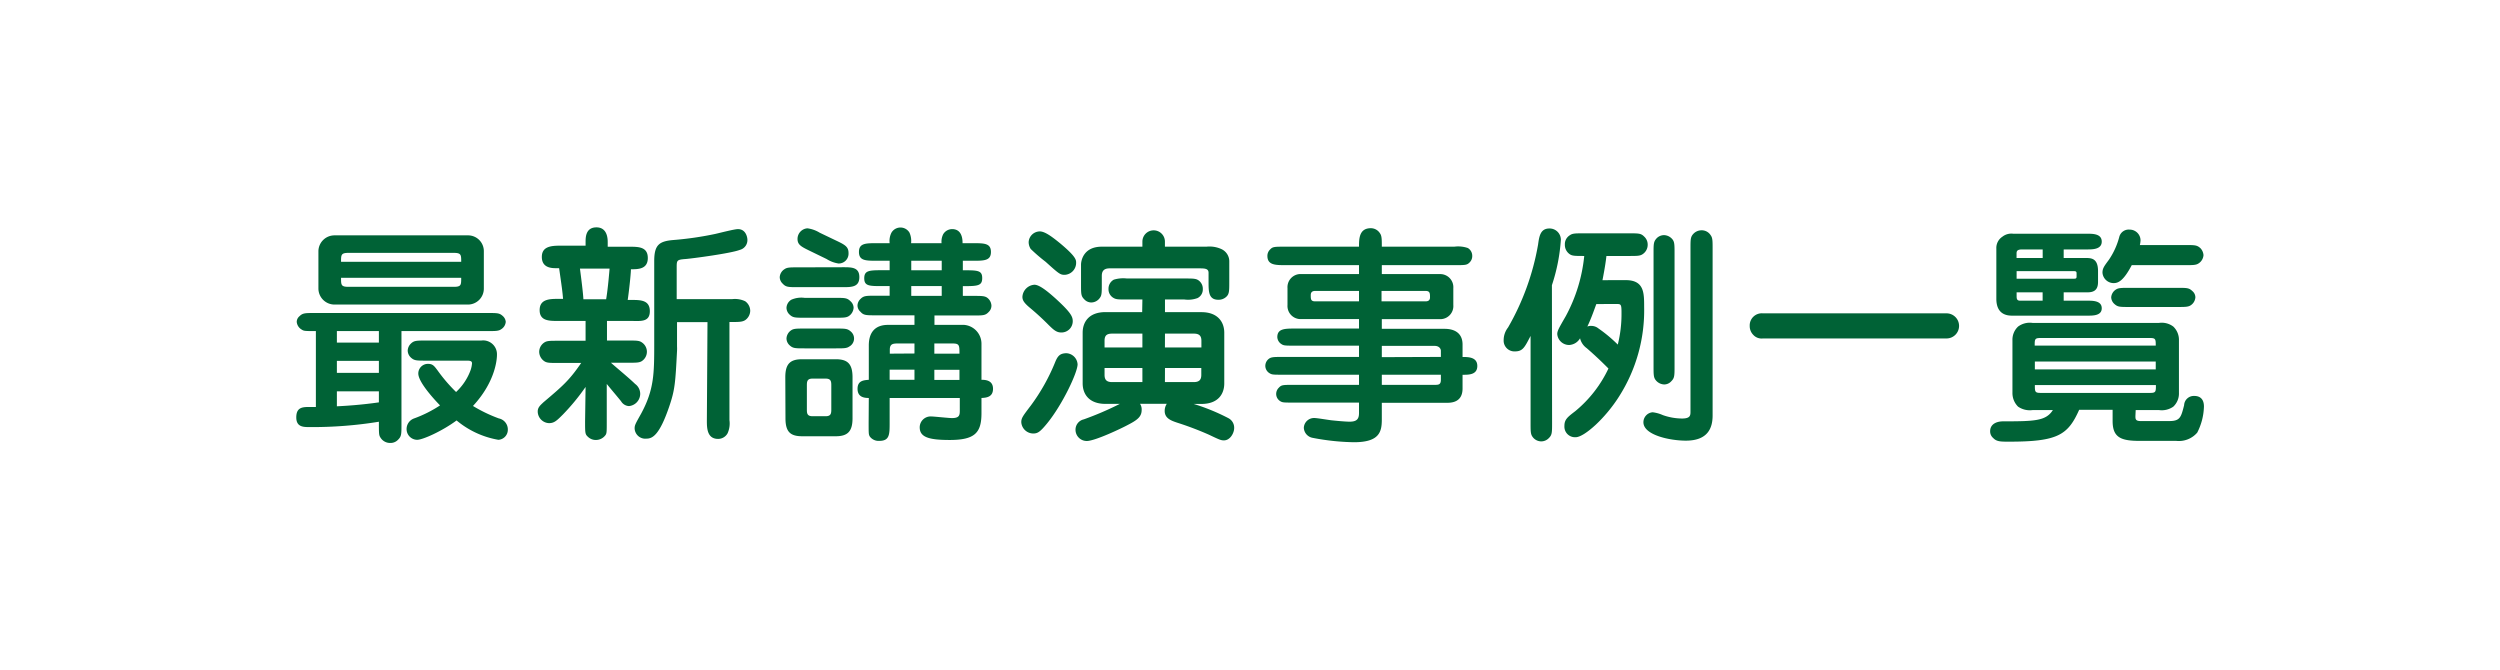 <svg xmlns="http://www.w3.org/2000/svg" width="444" height="119" viewBox="0 0 444 119"><defs><style>.cls-1{fill:#fff;}.cls-2{fill:#006236;}</style></defs><title>アセット 9</title><g id="レイヤー_2" data-name="レイヤー 2"><g id="レイヤー_6" data-name="レイヤー 6"><rect class="cls-1" width="444" height="119"/><path class="cls-2" d="M71.3,75.4c0,1.68,0,2.09-.57,2.66a1.85,1.85,0,0,1-1.43.61,2,2,0,0,1-1.72-.94c-.29-.45-.29-.65-.29-2.83A73.68,73.68,0,0,1,55,75.85c-1.11,0-2.38,0-2.38-1.72s1-1.85,2.25-1.85h1.23V58.8c-1.92,0-2.13,0-2.54-.28a1.75,1.75,0,0,1-.86-1.36,1.32,1.32,0,0,1,.49-1c.58-.57,1-.57,2.71-.57H86.63c1.76,0,2.09,0,2.7.57a1.52,1.52,0,0,1,.49,1A1.7,1.7,0,0,1,89,58.48c-.45.32-1,.32-2.37.32H71.3ZM83.1,41.8a2.8,2.8,0,0,1,2.83,2.79v6.67a2.83,2.83,0,0,1-2.83,2.83H59.38a2.86,2.86,0,0,1-2.83-2.83V44.59a2.85,2.85,0,0,1,2.83-2.79Zm-15.81,17H59.83v2.05h7.46Zm0,5.29H59.83v2.13h7.46Zm0,5.41H59.83v2.66c1.64-.08,4.34-.25,7.46-.7Zm14.62-23c0-1.23,0-1.59-1.31-1.59H61.88c-1.31,0-1.31.36-1.31,1.59ZM60.57,49.34c0,1.27,0,1.6,1.31,1.6H80.6c1.31,0,1.31-.33,1.31-1.6ZM75.65,64.05c-1.72,0-2.09,0-2.71-.58a1.71,1.71,0,0,1-.53-1.22,1.8,1.8,0,0,1,.53-1.19c.58-.58,1-.58,2.71-.58h9.83A2.45,2.45,0,0,1,88.26,63c0,.29,0,4.51-4.26,9.1a26.06,26.06,0,0,0,4.59,2.21,2,2,0,0,1,1.6,2,1.78,1.78,0,0,1-1.68,1.8,15.74,15.74,0,0,1-7.42-3.44c-2.54,1.88-6,3.44-7,3.44a1.9,1.9,0,0,1-1.88-1.88,2,2,0,0,1,1.26-1.89A22,22,0,0,0,78.15,72c-1.36-1.4-3.86-4.22-3.86-5.66A1.71,1.71,0,0,1,76,64.62c.87,0,1.11.37,1.73,1.19A28.33,28.33,0,0,0,81,69.62a10,10,0,0,0,2.58-3.89,4.79,4.79,0,0,0,.25-1.19c0-.41-.29-.49-.94-.49Z"/><path class="cls-2" d="M104,68.72a38.39,38.39,0,0,1-4,4.87c-1.11,1.11-1.56,1.56-2.5,1.56a2.09,2.09,0,0,1-2-2.09c0-.74.54-1.15,1-1.6,3.44-2.91,4.59-3.89,6.72-7H99c-1.31,0-1.85,0-2.3-.29a2.06,2.06,0,0,1-.94-1.68,2,2,0,0,1,.94-1.68c.45-.29,1-.29,2.3-.29h5V57H99.12c-1.6,0-3.28,0-3.28-1.92s1.68-2,3.28-2H100c-.12-1.43-.21-2-.7-5.45h-.57c-.9,0-2.5-.12-2.5-2s1.68-2,3.32-2H104V43c0-.82,0-2.62,1.93-2.62s2,2,2,2.62v.82h3.85c1.59,0,3.27,0,3.27,2s-1.72,2-3,2c0,.9-.4,4.38-.57,5.45h.66c1.59,0,3.27,0,3.27,2S113.7,57,112.11,57H107.8v3.48h3.9c1.27,0,1.84,0,2.29.33a2,2,0,0,1,.9,1.64,2,2,0,0,1-.9,1.68c-.45.29-1,.29-2.29.29h-3.2c1.19,1.06,3.16,2.66,4.3,3.77a2.17,2.17,0,0,1,.9,1.84,2.2,2.2,0,0,1-2,2.09,1.73,1.73,0,0,1-1.4-.86c-.81-1-1.67-2-2.54-3.07v6.63c0,1.81,0,2.09-.2,2.42a2.11,2.11,0,0,1-1.72.9,2,2,0,0,1-1.39-.53c-.54-.49-.54-.66-.54-2.79Zm3.65-15.57c.33-1.89.61-5.41.61-5.45H103c.16,1.23.57,4.38.61,5.45Zm18,4.06h-5.41v4.3a7.67,7.67,0,0,1,0,.82c-.29,5.65-.37,6.92-1.4,9.91-1.68,4.92-2.91,5.66-4,5.66a1.9,1.9,0,0,1-2.13-1.81c0-.57.12-.78,1.15-2.62,2.33-4.3,2.33-7.17,2.33-12.54V46.39c0-2.91.86-3.56,3.48-3.77a57.94,57.94,0,0,0,7.34-1.07c.57-.12,3.4-.86,4.05-.86,1.44,0,1.68,1.52,1.68,1.89a1.79,1.79,0,0,1-1.35,1.8C129.81,45,123,45.9,121.78,46c-1.56.12-1.6.21-1.6,1.48v5.65H130a4.23,4.23,0,0,1,2.34.37,2.12,2.12,0,0,1,.9,1.68,2.08,2.08,0,0,1-.9,1.68c-.54.33-1.07.33-2.79.33V74.62a4.25,4.25,0,0,1-.33,2.33,1.92,1.92,0,0,1-1.68,1c-2,0-2-2-2-3.28Z"/><path class="cls-2" d="M149.71,47.46c1.56,0,2.91,0,2.91,1.76S151.27,51,149.71,51h-8c-1.68,0-2.13,0-2.7-.62a1.62,1.62,0,0,1-.53-1.14,1.79,1.79,0,0,1,.86-1.44c.45-.32,1-.32,2.37-.32ZM139.47,67c0-2.38.86-3.2,3-3.2h5.94c2.05,0,3,.74,3,3.2v7.29c0,2.37-.9,3.19-3,3.19H142.5c-2.09,0-3-.73-3-3.19Zm8.89-14.1c1.72,0,2.09,0,2.71.62a1.6,1.6,0,0,1,.53,1.14,1.91,1.91,0,0,1-.86,1.48c-.45.29-1,.29-2.38.29h-5.45c-1.72,0-2.09,0-2.7-.58a1.67,1.67,0,0,1-.53-1.19,1.77,1.77,0,0,1,.86-1.43,4.4,4.4,0,0,1,2.37-.33Zm.08,5.45c1.72,0,2.09,0,2.71.57a1.62,1.62,0,0,1-.33,2.63c-.45.32-1,.32-2.38.32h-5.53c-1.72,0-2.09,0-2.7-.57a1.67,1.67,0,0,1-.53-1.19,1.86,1.86,0,0,1,.86-1.47c.45-.29,1-.29,2.37-.29Zm0-15.65c1.64.78,2.26,1.11,2.26,2.25a1.75,1.75,0,0,1-1.77,1.85A5.48,5.48,0,0,1,146.8,46l-2.86-1.39c-1.6-.78-2.3-1.11-2.3-2.17a1.89,1.89,0,0,1,1.76-1.89,5.57,5.57,0,0,1,2.18.78ZM144.3,67.24c-1,0-1,.58-1,1.31v4.1c0,.7,0,1.27,1,1.27h2.34c1,0,1-.57,1-1.31V68.55c0-.73,0-1.31-1-1.31Zm10,3.44c-.78,0-2-.12-2-1.63s1.19-1.52,2-1.6V61.34c0-2.25,1.07-3.64,3.4-3.64h4.71V56h-6.88c-1.68,0-2.17,0-2.7-.62a1.5,1.5,0,0,1-.54-1.14,1.68,1.68,0,0,1,.54-1.15c.57-.57,1-.57,2.7-.57H158V50.81h-1.31c-2.3,0-3.2,0-3.2-1.39s.9-1.43,3.2-1.43H158V46.31h-2.25c-2,0-3.2,0-3.2-1.56s1.19-1.56,3.2-1.56H158a3.23,3.23,0,0,1,.33-1.88,1.86,1.86,0,0,1,3.19,0,3.62,3.62,0,0,1,.29,1.88h5.41a2.94,2.94,0,0,1,.29-1.59,1.86,1.86,0,0,1,1.59-.91c1.85,0,1.85,2,1.85,2.5h1.84c2,0,3.2,0,3.2,1.56s-1.23,1.56-3.2,1.56H171V48c2.62,0,3.44,0,3.44,1.39s-.82,1.43-3.44,1.43v1.73h1.88c1.35,0,1.93,0,2.38.28a1.86,1.86,0,0,1,.82,1.44,1.55,1.55,0,0,1-.49,1.14c-.58.62-1,.62-2.71.62h-6.92V57.7h5.28a3.36,3.36,0,0,1,3.07,3.36v6.39c.78,0,2.05.12,2.05,1.6s-1.18,1.59-2.05,1.63v2.71c0,3.48-1.18,4.75-5.65,4.75-3.69,0-5.32-.49-5.32-2.25a1.94,1.94,0,0,1,2-1.93c.53,0,3.12.29,3.73.29,1.39,0,1.39-.57,1.39-1.48V70.68H158v4.39c0,2.09,0,3.23-1.84,3.23a1.94,1.94,0,0,1-1.68-.77c-.21-.37-.21-.49-.21-2.46Zm8.11-7.9V61h-2.95c-.9,0-1.43.09-1.43,1.11v.7Zm0,4.67v-1.8H158v1.8Zm-.57-21.14V48h5.41V46.31Zm0,4.5v1.73h5.41V50.81Zm8.56,12c0-1.48,0-1.81-1.23-1.81h-3.23v1.81Zm0,4.67v-1.8h-4.46v1.8Z"/><path class="cls-2" d="M191.38,64.7c0,1.44-2.67,7.13-5.41,10.49-1.31,1.6-1.72,1.8-2.5,1.8a2.15,2.15,0,0,1-2.09-2c0-.74.25-1.07,1.72-3a35,35,0,0,0,4.26-7.58c.49-1.23.9-1.64,2-1.68A2.1,2.1,0,0,1,191.38,64.7Zm-2.91-5.65c-.9,0-1.44-.57-2.21-1.31a46.36,46.36,0,0,0-3.45-3.16c-1.06-.9-1.23-1.35-1.23-1.88a2.29,2.29,0,0,1,2.14-2.13c1,0,2.74,1.55,3.72,2.42,2.83,2.58,3.08,3.27,3.08,4.09A2,2,0,0,1,188.47,59.05Zm.61-10.24c-.78,0-1-.17-3.36-2.3a30.5,30.5,0,0,1-2.66-2.29,2.24,2.24,0,0,1-.37-1.23,2,2,0,0,1,2-1.89c1,0,2.54,1.27,3.56,2.09,2.75,2.3,2.87,2.91,2.87,3.44A2.13,2.13,0,0,1,189.08,48.81Zm13.81,4.38h-2.75c-1.43,0-1.88,0-2.33-.25a1.77,1.77,0,0,1-.94-1.63,1.83,1.83,0,0,1,.94-1.64,5.74,5.74,0,0,1,2.33-.21h10.21c1.72,0,2.17,0,2.7.49a1.82,1.82,0,0,1,.57,1.4,1.71,1.71,0,0,1-.94,1.59,4.88,4.88,0,0,1-2.33.25H206.9v2.25h6.48c2.91,0,4.05,1.77,4.05,3.65v9c0,1.85-1.06,3.65-4.05,3.65H212a36.41,36.41,0,0,1,6.19,2.54,1.91,1.91,0,0,1,1,1.72c0,.94-.74,2.21-1.81,2.21-.53,0-.73-.08-2.66-1a55.19,55.19,0,0,0-5.61-2.13c-1.11-.37-2.26-.78-2.26-2.09a2.25,2.25,0,0,1,.37-1.27h-4.75a1.77,1.77,0,0,1,.29,1.07c0,1.22-.74,1.8-2.58,2.74-.74.41-5.66,2.79-7.17,2.79a2,2,0,0,1-2-2,1.88,1.88,0,0,1,1.47-1.84,55.61,55.61,0,0,0,6.4-2.75h-2.54c-2.91,0-4.06-1.72-4.06-3.65v-9c0-1.84,1.06-3.65,4.06-3.65h6.51Zm0-9.38v-.9a2,2,0,1,1,4,0v.9h7.38a5.08,5.08,0,0,1,2.7.45,2.4,2.4,0,0,1,1.35,2.25V50c0,1.68,0,2.22-.53,2.71a2,2,0,0,1-1.39.53c-1.76,0-1.76-1.43-1.76-3.24V48.44c0-.78-.74-.78-1.76-.78H197.07c-1.1,0-1.39.57-1.39,1.35v1.48c0,1.35,0,1.92-.29,2.33a1.89,1.89,0,0,1-1.56.9,1.69,1.69,0,0,1-1.27-.57c-.57-.57-.57-.94-.57-2.66V47c0-.57.33-3.19,3.69-3.19Zm0,15.44h-5.37c-1,0-1.35.37-1.35,1.27v1.19h6.72Zm0,6.11h-6.72v1.23c0,.9.41,1.27,1.35,1.27h5.37Zm4-3.65h6.48V60.52c0-.9-.41-1.27-1.35-1.27H206.9Zm0,6.15H212c.94,0,1.35-.37,1.35-1.27V65.36H206.9Z"/><path class="cls-2" d="M259.75,69c0,2.54-2.09,2.54-2.87,2.54H245.41v3c0,2.17-.45,4-4.95,4a41.57,41.57,0,0,1-7.34-.78,1.9,1.9,0,0,1-1.56-1.8,1.82,1.82,0,0,1,1.89-1.72c.49,0,2.62.37,3.07.41,1.93.2,2.83.24,3.16.24,1.31,0,1.68-.49,1.68-1.55V71.5H229.84c-1.84,0-2.05,0-2.45-.24a1.51,1.51,0,0,1-.74-1.31,1.54,1.54,0,0,1,.45-1.07c.49-.53.69-.53,2.74-.53h11.52v-1.8H227.92c-1.8,0-2,0-2.42-.25a1.54,1.54,0,0,1-.78-1.31,1.59,1.59,0,0,1,.45-1.11c.5-.49.9-.49,2.75-.49h13.44v-2H230.05c-1.68,0-2.05,0-2.42-.25a1.55,1.55,0,0,1-.78-1.27c0-1.52,1.36-1.52,3.2-1.52h11.31V56.67H230.87a2.33,2.33,0,0,1-2.21-2.5v-3a2.33,2.33,0,0,1,2.21-2.5h10.49V47.09H228.29c-1.76,0-3.2,0-3.2-1.64a1.56,1.56,0,0,1,.45-1.11c.49-.53.74-.53,2.75-.53h13.07c0-1.35,0-3.28,2.09-3.28a1.91,1.91,0,0,1,1.63.9c.33.45.33,1.07.33,2.38h12.87a5.29,5.29,0,0,1,2.41.24,1.6,1.6,0,0,1,.78,1.4,1.57,1.57,0,0,1-.45,1.14c-.49.5-.74.5-2.74.5H245.41v1.59H255.9a2.33,2.33,0,0,1,2.21,2.5v3a2.32,2.32,0,0,1-2.21,2.5H245.41v1.72h11.15c1.8,0,3.19.78,3.19,2.79v2.21c1,0,2.62,0,2.62,1.6s-1.59,1.56-2.62,1.56ZM241.36,53.52V51.67h-7.79c-.57,0-.78.29-.78.74,0,.7,0,1.11.78,1.11Zm4-1.85v1.85h7.83c.53,0,.78-.25.78-.7,0-.7,0-1.15-.78-1.15ZM255.9,63.39v-1.1c0-.29-.25-.86-1.11-.86h-9.38v2Zm-10.49,3.16v1.8h9.34c.7,0,1.15,0,1.15-.9v-.9Z"/><path class="cls-2" d="M275.65,75.11c0,1.72,0,2.13-.58,2.7a1.87,1.87,0,0,1-1.35.58,1.91,1.91,0,0,1-1.6-.9c-.29-.45-.29-1-.29-2.38V59.66c-1.06,2.05-1.39,2.75-2.78,2.75a1.91,1.91,0,0,1-2-2,3.66,3.66,0,0,1,.78-2.25,44.8,44.8,0,0,0,5.33-14.71c.2-1.47.41-2.87,2-2.87a2,2,0,0,1,2.05,2,32.32,32.32,0,0,1-1.59,8.07Zm13.06-25.36C292,49.75,292,52,292,54.5a28.42,28.42,0,0,1-4.42,15.86c-2.46,3.93-6.23,7.29-7.74,7.29a1.88,1.88,0,0,1-2-2c0-1.14.53-1.56,1.92-2.62a21.94,21.94,0,0,0,5.9-7.58c-.82-.82-2-2-3.85-3.61a3,3,0,0,1-1.19-1.76,2.39,2.39,0,0,1-1.92,1.19,2.11,2.11,0,0,1-2.13-1.92c0-.58.24-1,1.51-3.2a28.31,28.31,0,0,0,3.28-10.69c-1.6,0-2.09,0-2.54-.29a2,2,0,0,1-.9-1.72,1.86,1.86,0,0,1,.9-1.68c.45-.33,1-.33,2.38-.33h8.15c1.68,0,2.09,0,2.66.58a1.92,1.92,0,0,1,.62,1.43,2,2,0,0,1-.94,1.72c-.45.29-1,.29-2.34.29h-4.05c-.09.82-.25,2-.7,4.3ZM283.51,54c-.29.74-.82,2.37-1.6,4a1.5,1.5,0,0,1,.66-.12,2,2,0,0,1,1.31.45,25.2,25.2,0,0,1,3.44,2.87,22.41,22.41,0,0,0,.66-5.65c0-1.48-.08-1.56-.86-1.56ZM304.16,73.8c0,2.13-.78,4.46-4.75,4.46-2.87,0-7.54-1-7.54-3.27a1.78,1.78,0,0,1,1.64-1.77,6.17,6.17,0,0,1,1.8.5,10.45,10.45,0,0,0,3.4.61c1.52,0,1.52-.57,1.52-1.27V44.18c0-1.72,0-2.13.57-2.71a2,2,0,0,1,1.39-.57,1.88,1.88,0,0,1,1.64.9c.33.45.33,1,.33,2.38ZM297.4,65c0,1.72,0,2.13-.57,2.7a1.7,1.7,0,0,1-1.27.58,2,2,0,0,1-1.6-.9c-.29-.45-.29-1-.29-2.38V45c0-1.72,0-2.09.58-2.71a1.84,1.84,0,0,1,1.31-.53,2,2,0,0,1,1.55.86c.29.45.29,1,.29,2.38Z"/><path class="cls-2" d="M345.7,55.65a2.23,2.23,0,1,1,0,4.46H313.09a2,2,0,0,1-1.72-.65,2.2,2.2,0,0,1-.62-1.56,2.15,2.15,0,0,1,2.34-2.25Z"/><path class="cls-2" d="M379.25,73.88c0,.53,0,.9.94.9h5.08c1.93,0,2.09-.7,2.63-2.82a1.72,1.72,0,0,1,1.8-1.64c.45,0,1.72.08,1.72,1.88a10.73,10.73,0,0,1-1.19,4.63,4.3,4.3,0,0,1-3.73,1.47H380c-3.28,0-4.8-.57-4.8-3.52v-2h-5.94c-2,4.51-3.85,5.66-12.45,5.66-1.52,0-2.21,0-2.83-.66a1.53,1.53,0,0,1-.53-1.19c0-1.23,1.06-1.76,2.34-1.76,5.65,0,7.57-.08,8.8-2h-3.6a3.67,3.67,0,0,1-2.58-.61,3.38,3.38,0,0,1-1-2.46v-9.3a3.2,3.2,0,0,1,1-2.46,3.49,3.49,0,0,1,2.58-.65h22.45a3.41,3.41,0,0,1,2.54.65,3.26,3.26,0,0,1,1,2.46v9.3a3.2,3.2,0,0,1-1,2.46,3.57,3.57,0,0,1-2.54.61h-4.14Zm-8.89-28.06c1,0,2.25,0,2.25,2.33v1.93c0,1.51-.82,1.84-1.92,1.84h-4.18V53.4h4.18c1,0,2.58,0,2.58,1.35s-1.64,1.31-2.58,1.31H357.33c-2.25,0-2.78-1.52-2.78-3V44.14a2.38,2.38,0,0,1,1.06-2.09,2.57,2.57,0,0,1,1.93-.54h13.15c1,0,2.58,0,2.58,1.4s-1.68,1.39-2.58,1.39h-4.18v1.52Zm-7.58,0V44.3h-3.64c-1,0-1,.37-1,.82v.7Zm-4.63,2.33V49.5h10.12c.33,0,.53,0,.53-.37v-.61c0-.37-.24-.37-.65-.37Zm0,3.77v.57c0,.5,0,.91.62.91h4V51.92Zm24.71,9.46c0-1.1,0-1.35-1-1.35h-19.5c-1,0-1,.25-1,1.35Zm-21.47,2.83V65.6h21.47V64.21Zm0,4.18c0,1.15,0,1.39,1,1.39h19.5c1,0,1-.24,1-1.39ZM388.1,43.52c1.72,0,2.09,0,2.71.57a2,2,0,0,1,.53,1.23,1.9,1.9,0,0,1-.9,1.48c-.45.29-1,.29-2.34.29h-9.5c-1.48,2.82-2.42,3.19-3.2,3.19a2,2,0,0,1-2-1.84c0-.74.25-1.11,1.11-2.26a13.05,13.05,0,0,0,1.88-4.13,1.73,1.73,0,0,1,1.85-1.27,1.93,1.93,0,0,1,1.92,1.88,4.33,4.33,0,0,1-.12.86Zm-9.91,11c-1.77,0-2.09,0-2.71-.57a1.65,1.65,0,0,1-.53-1.15,1.79,1.79,0,0,1,.86-1.39c.45-.29,1-.29,2.38-.29h8.48c1.76,0,2.09,0,2.7.58a1.47,1.47,0,0,1,.53,1.1,1.83,1.83,0,0,1-.86,1.44c-.45.28-1,.28-2.37.28Z"/></g></g></svg>